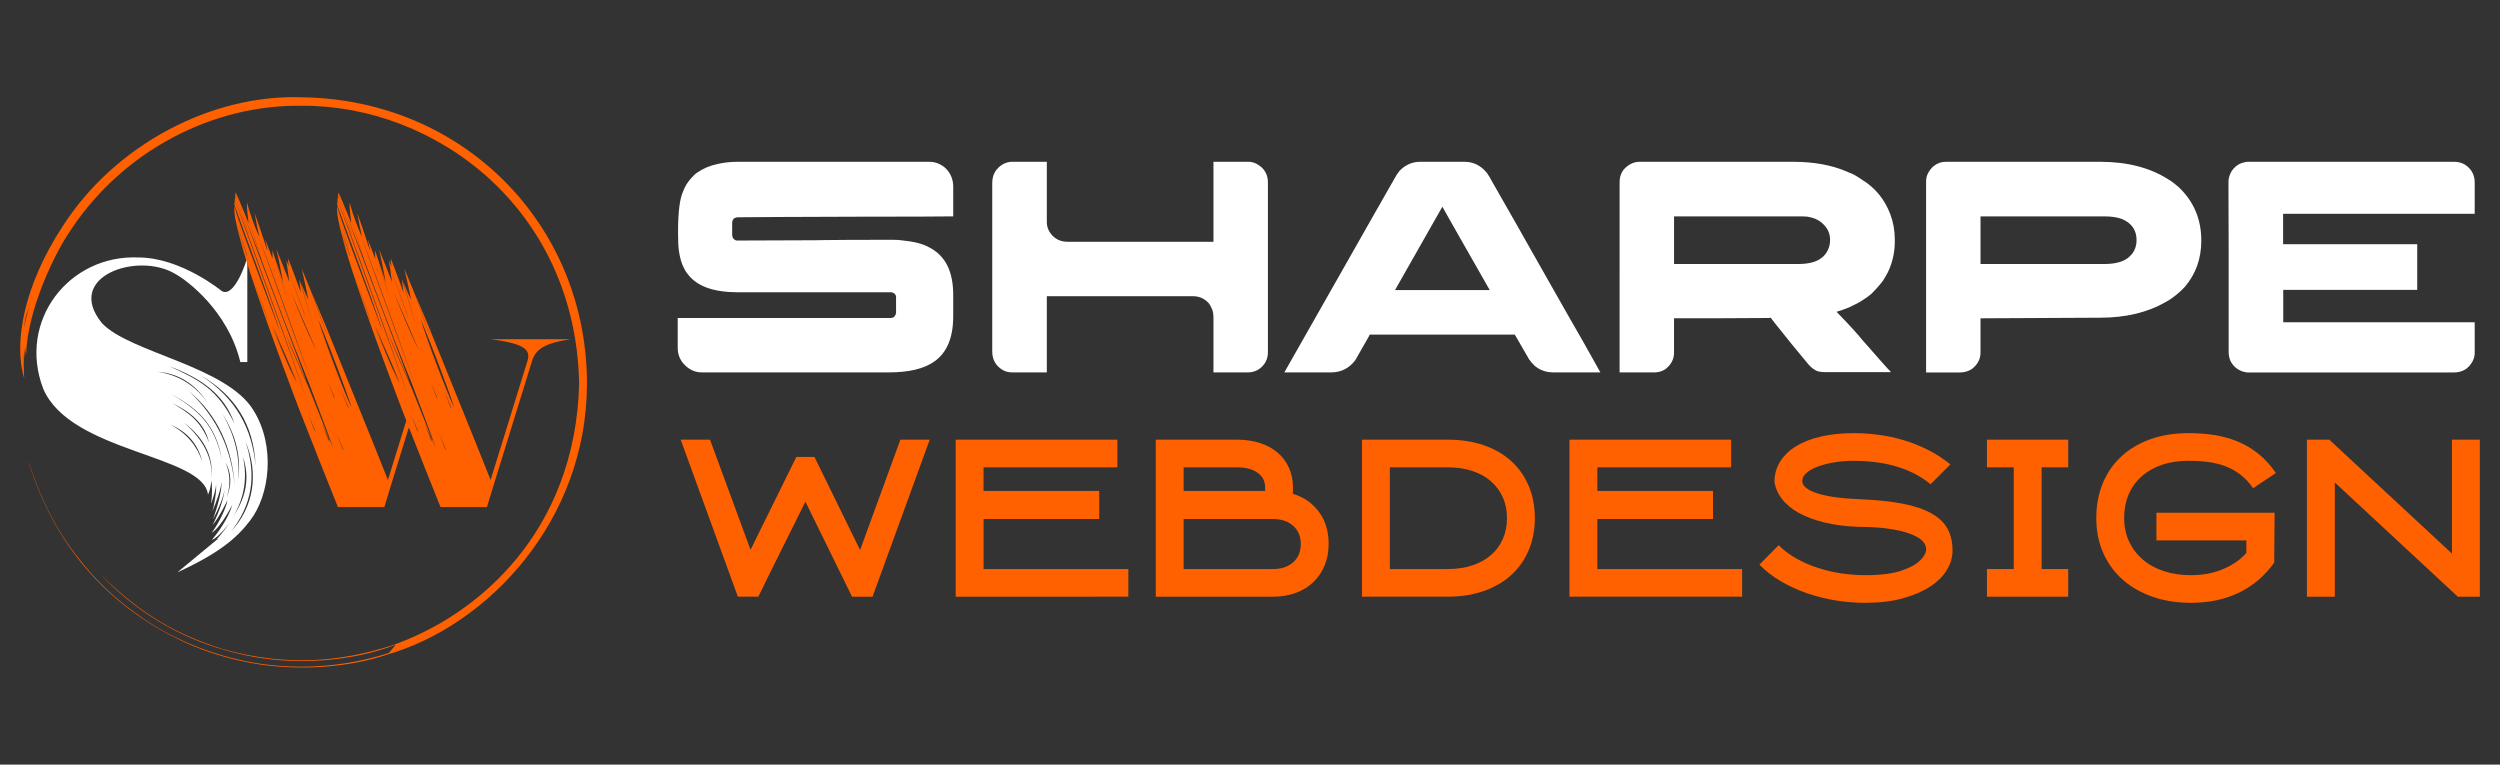 <?xml version="1.0" encoding="utf-8"?>
<!-- Generator: Adobe Illustrator 16.0.0, SVG Export Plug-In . SVG Version: 6.00 Build 0)  -->
<!DOCTYPE svg PUBLIC "-//W3C//DTD SVG 1.1//EN" "http://www.w3.org/Graphics/SVG/1.1/DTD/svg11.dtd">
<svg version="1.1" id="Calque_1" xmlns="http://www.w3.org/2000/svg" xmlns:xlink="http://www.w3.org/1999/xlink" x="0px" y="0px"
	 width="188px" height="57.5px" viewBox="0 0 188 57.5" enable-background="new 0 0 188 57.5" xml:space="preserve">
<rect x="0" y="0" width="188" height="57.5" fill="#333333" stroke="none"/>
<g>
	<g>
		<path fill="#FFFFFF" d="M19.065,30.863c-2.009-3.332-9.318-4.338-11.397-6.56c-2.87-3.53,2.714-5.393,5.5-3.71
			c0.844,0.445,3.975,2.764,4.905,6.634h0.525v-7.866c-0.045,0.22-0.962,3.098-1.926,2.523c0,0-3.054-2.523-6.275-2.523
			c-5.21-0.217-9.087,4.759-7.151,9.863c2.062,4.844,12.071,4.952,12.395,7.979c0.154-0.347,0.225-0.687,0.253-1.086
			c0.067,0.362,0.07,1.095-0.015,1.762c0.184-0.539,0.365-1.107,0.367-1.46c0.055,0.488-0.128,1.56-0.282,2.033
			c0.329-0.75,0.653-1.67,0.701-2.235c0.017,0.714-0.311,1.905-0.646,2.835c0.479-0.919,0.8-1.722,0.856-2.202
			c0.005,0.448-0.418,1.767-0.889,2.625c0.489-0.539,1.104-1.832,1.119-1.861c-0.054,0.423-0.535,1.583-1.19,2.462
			c0.696-0.444,1.443-1.91,1.554-2.113c-0.149,0.517-0.574,1.494-1.531,2.63c0.461-0.113,1.362-1.313,1.396-1.356
			c-0.075,0.115-0.73,0.998-1.021,1.304c0.025-0.008,0.051-0.016,0.076-0.022l-3.05,2.52c3.052-1.396,4.445-2.545,5.446-3.863
			c0,0,0,0,0.001-0.001l0,0C20.297,37.242,20.731,33.538,19.065,30.863z M19.215,35.005c-0.252-2.738-1.451-5.073-4.138-6.786
			C17.666,29.714,19.097,31.949,19.215,35.005z M16.727,31.113c1.045,1.652,1.431,3.332,1.173,5.052
			C18.074,34.534,17.723,32.855,16.727,31.113z M18.272,34.372c0.497,1.443,0.283,2.926-0.675,4.373
			C18.34,37.448,18.626,35.998,18.272,34.372z M17.627,31.85c-1.247-2.585-2.665-3.297-4.922-4.318
			C14.987,28.384,16.852,29.572,17.627,31.85z M15.613,30.289c-0.89-1.247-2.107-2.087-3.755-2.328
			C13.376,28.065,14.656,28.84,15.613,30.289z M12.817,31.931c1.267,0.542,2.072,1.464,2.389,2.775
			C14.824,33.547,14.066,32.6,12.817,31.931z M15.895,36.076c0.152-1.604-0.612-3.03-2.069-4.296
			C15.202,32.822,16.104,34.182,15.895,36.076z M12.967,30.316c1.346,0.665,2.415,1.508,2.749,2.951
			C15.077,31.639,14.265,31.103,12.967,30.316z M12.844,29.623c2.426,1.284,3.411,2.635,3.846,4.913
			C16.202,32.459,15.479,31.108,12.844,29.623z M17.03,37.435c0.301-0.845,0.316-1.732-0.065-2.656
			C17.411,35.579,17.442,36.478,17.03,37.435z M14.215,29.417c2.141,1.796,3.24,4.238,3.439,7.124
			C17.402,33.896,16.421,31.496,14.215,29.417z M17.412,39.921c1.47-1.905,1.95-4.045,1.045-6.731
			C19.489,35.637,19.061,38.139,17.412,39.921z"/>
		<path fill="#FF6000" d="M36.918,25.508c2.301,0.309,2.962,0.699,2.784,1.51c0,0,0,0.001,0,0.001l-2.807,9.075l0.037,0.097
			l-1.197-2.995l-3.615-8.929c-0.009-0.021-0.018-0.044-0.028-0.065c-0.028-0.065-0.055-0.131-0.085-0.2
			c-0.09-0.211-0.187-0.435-0.284-0.665c-0.022-0.049-0.043-0.101-0.065-0.151l-0.016-0.038c-0.038-0.088-0.076-0.178-0.115-0.268
			l-0.012-0.029c-0.04-0.093-0.08-0.187-0.119-0.278l-0.008-0.02c-0.027-0.062-0.053-0.124-0.079-0.185
			c-0.014-0.034-0.029-0.067-0.043-0.101l-0.004-0.011c-0.042-0.099-0.083-0.196-0.125-0.292c0.544,1.471,1.106,2.993,1.173,3.256
			l-1.229-3.39c-0.235-0.56-0.447-1.069-0.598-1.439c-0.027-0.066-0.053-0.128-0.076-0.186c0.296,1.3,0.346,1.566,0.49,2.258
			c0.005,0.025,0.011,0.051,0.016,0.077c-0.184-0.357-0.332-0.725-0.489-1.095c-0.029-0.07-0.059-0.138-0.088-0.207
			c-0.005-0.011-0.009-0.021-0.014-0.032c0.302,1.063,0.79,2.702,1.076,3.654c-0.333-1.056-0.918-3.032-1.108-3.669
			c-0.037-0.122-0.059-0.194-0.062-0.203c0.018,0.272,0.052,0.572,0.099,0.89c0.006,0.044,0.013,0.089,0.02,0.134
			c-0.307-0.823-0.577-1.617-0.914-2.46l-0.034-0.084c-0.024,0.106-0.008,0.275,0.032,0.48c0.007,0.037,0.016,0.075,0.024,0.114
			c-0.05-0.132-0.103-0.26-0.157-0.381c-0.016-0.033-0.03-0.066-0.045-0.098c0.001,0.04,0.032,0.235,0.064,0.477
			c0,0,0,0,0.001,0.001c0.02,0.053,0.039,0.107,0.059,0.161c0.594,1.611,1.293,3.495,1.369,3.791l-1.366-3.771l-0.06-0.163
			c0.05,0.354,0.113,0.799,0.141,1.009c0.006,0.047,0.011,0.082,0.013,0.102c-0.233-0.625-0.59-1.509-0.916-2.309
			c-0.021-0.05-0.041-0.101-0.062-0.151c0.11,0.4,0.374,1.756,0.478,2.326c0.015,0.08,0.026,0.144,0.034,0.188
			c0,0-0.407-1.241-0.767-2.308c-0.012-0.035-0.024-0.069-0.035-0.104c0.007,0.369,0.002,0.365,0.008,0.569
			c0,0.019,0.001,0.04,0.002,0.063c-0.097-0.284-0.388-1.039-0.518-1.364c-0.016-0.039-0.029-0.072-0.039-0.097
			c0.054,0.29,0.12,0.53,0.179,0.836c0.005,0.025,0.01,0.051,0.015,0.077c-0.057-0.085-0.548-1.734-0.968-2.838
			c-0.006-0.016-0.012-0.032-0.019-0.048c0.124,0.716,0.238,1.273,0.356,1.753c0.001,0.009,0.004,0.018,0.006,0.026
			c-0.054-0.098-0.13-0.26-0.213-0.464c-0.024-0.055-0.046-0.11-0.07-0.168l-0.012-0.03c-0.137-0.35-0.292-0.774-0.422-1.176
			c-0.014-0.044-0.028-0.088-0.042-0.132c-0.013-0.043-0.026-0.087-0.04-0.129c-0.05-0.162-0.093-0.318-0.128-0.458
			c-0.001-0.006-0.003-0.013-0.005-0.02c-0.025,0.178,0.011,0.687,0.058,1.012c0.002,0.021,0.005,0.043,0.009,0.063l0,0.004
			c0.004,0.013,0.011,0.032,0.019,0.059c0.042,0.131,0.135,0.427,0.25,0.788c0.012,0.039,0.025,0.075,0.036,0.114
			c0.014,0.044,0.027,0.088,0.043,0.132c0.023,0.071,0.044,0.145,0.069,0.217c0.017,0.058,0.034,0.115,0.054,0.173
			c0.038,0.119,0.076,0.238,0.113,0.356c0.003,0.013,0.007,0.028,0.013,0.042c0.133,0.426,0.258,0.827,0.34,1.085
			c0.004,0.015,0.009,0.027,0.012,0.039c0.003,0.01,0.006,0.02,0.009,0.029c0.015,0.049,0.03,0.096,0.044,0.143
			c0,0,0.001,0.001,0.002,0.005c0.016,0.039,0.109,0.289,0.26,0.697c0.013,0.032,0.024,0.064,0.039,0.101
			c0.284,0.769,0.753,2.025,1.306,3.471c0.01,0.025,0.02,0.05,0.028,0.076c0.275,0.719,0.569,1.481,0.872,2.255l0.021,0.049
			c0.348,0.885,0.705,1.784,1.056,2.639l0.016,0.041c0.498,1.313,0.953,2.512,1.277,3.394c0.008,0.021,0.016,0.041,0.023,0.063
			c0.05,0.134,0.096,0.26,0.14,0.377c0.057,0.155,0.106,0.295,0.151,0.419c0.023,0.064,0.045,0.126,0.064,0.181
			c0.073,0.208,0.12,0.349,0.136,0.412c-0.015-0.039-0.036-0.084-0.057-0.137c-0.398-0.959-1.747-4.355-1.747-4.355
			s-0.646-1.422-1.183-2.687l0-0.002c-0.213-0.501-0.409-0.979-0.539-1.331l0.53,1.221l0.002,0.006l0.574,1.323l0.471,1.087
			c-0.01-0.032-0.024-0.073-0.041-0.123c-0.036-0.102-0.084-0.239-0.146-0.407c-0.188-0.513-0.489-1.315-0.85-2.273
			c-0.418-1.103-0.915-2.414-1.413-3.725c-0.034-0.088-0.067-0.176-0.101-0.264c-0.908-2.395-1.797-4.741-2.173-5.776l0.042,0.105
			c0.011,0.027,0.024,0.061,0.039,0.098v0.001c0.122,0.308,0.365,0.924,0.62,1.573c0.034,0.088,0.068,0.173,0.101,0.261l0.018,0.044
			c0.061,0.154,0.122,0.313,0.183,0.472c0.032,0.084,0.064,0.168,0.096,0.249c0.03,0.079,0.06,0.157,0.088,0.231
			c0.016,0.04,0.03,0.079,0.045,0.117l-0.073-0.236l-0.857-2.759l-0.02-0.063c0.017,0.134,0.036,0.282,0.051,0.457
			c0.001,0.009,0.001,0.019,0.003,0.028c-0.025-0.064-0.069-0.179-0.124-0.32c-0.159-0.4-0.403-1.004-0.498-1.23
			c-0.005-0.012-0.009-0.023-0.013-0.032c0.043,0.137,0.086,0.27,0.125,0.395c0.003,0.01,0.006,0.021,0.01,0.031
			c0.061,0.195,0.114,0.367,0.149,0.491l-0.301-0.958c-0.101-0.238-0.203-0.471-0.308-0.7c0-0.001-0.001-0.002-0.001-0.002
			c0.148,0.469,0.32,1.007,0.419,1.332c0,0.002,0.001,0.004,0.001,0.006c0.033,0.108,0.058,0.192,0.07,0.241l-0.497-1.591
			c0,0.003-0.001,0.006-0.001,0.01c-0.002,0.011-0.004,0.025-0.005,0.041c-0.004,0.022-0.008,0.046-0.011,0.071
			c0,0.005-0.001,0.011-0.001,0.017c-0.008,0.042-0.011,0.081-0.014,0.094c0.045,0.144,0.085,0.277,0.12,0.388
			c0.003,0.009,0.006,0.018,0.009,0.027c-0.004-0.008-0.007-0.017-0.01-0.025c-0.011-0.03-0.022-0.06-0.033-0.091l0.003,0.008
			l0.012,0.039l0.023,0.063l0.009,0.026c-0.001-0.004-0.002-0.009-0.003-0.012c0.325,0.873,0.686,1.84,0.862,2.341
			c0,0.002,0,0.003,0.001,0.005c0.054,0.152,0.09,0.262,0.102,0.31l-0.934-2.563l-0.022-0.06c0.018,0.056,0.033,0.105,0.045,0.146
			c0.009,0.032,0.017,0.059,0.021,0.079l-0.082-0.262c-0.002-0.006-0.004-0.011-0.005-0.017c-0.012-0.035-0.023-0.07-0.035-0.102
			c-0.016-0.043-0.032-0.083-0.046-0.124l-0.043-0.116l-0.001-0.004c-0.009,0.08-0.017,0.157-0.025,0.239
			c0.893,2.343,2.363,6.394,3.537,9.695c0.851,2.397,1.547,4.399,1.749,5.064c-0.846-2.54-3.833-10.692-5.286-14.737
			c-0.001-0.003-0.002-0.006-0.003-0.009c-0.002,0.022-0.006,0.052-0.007,0.09c-0.001,0.025-0.004,0.056-0.007,0.085
			c-0.004,0.051-0.008,0.103-0.008,0.146c0,0-0.003,0.004-0.001,0.004c-0.004,0.033-0.005,0.058-0.003,0.074l-0.001,0.002
			c0.863,2.409,2.563,6.93,3.185,8.798l0,0.001c0.11,0.331,0.186,0.578,0.217,0.715c-0.009-0.029-0.021-0.066-0.035-0.107
			c-0.212-0.622-0.922-2.486-1.639-4.406c-0.027-0.072-0.054-0.144-0.081-0.215c-0.408-1.095-0.813-2.192-1.125-3.073
			c-0.025-0.073-0.05-0.144-0.073-0.212c-0.214-0.608-0.374-1.096-0.447-1.382c-0.003-0.008-0.004-0.017-0.006-0.025l-0.005,0.178
			c-0.001,0.063,0.001,0.124,0.004,0.183c0.002,0.063,0.009,0.131,0.017,0.204c0.013,0.145,0.033,0.287,0.063,0.427
			c0,0.006,0.002,0.011,0.002,0.017c0.009,0.027,0.018,0.054,0.026,0.08c0.108,0.33,0.214,0.657,0.32,0.982
			c0.177,0.542,0.352,1.08,0.528,1.615l-0.002,0.025L26.3,19.255c-0.283-0.891-0.559-1.771-0.834-2.634
			c-0.009-0.028-0.018-0.056-0.027-0.084c0.01,0.056,0.025,0.13,0.042,0.212c0.03,0.141,0.065,0.299,0.089,0.409
			c0.001,0.002,0.002,0.005,0.001,0.008c0.009,0.031,0.015,0.064,0.023,0.098c0.003,0.013,0.005,0.022,0.005,0.022
			c0.019,0.062,0.039,0.122,0.058,0.182c0.216,0.682,0.393,1.251,0.419,1.378l-0.382-1.229l0,0l-0.063-0.203
			c0.008,0.029,0.013,0.057,0.021,0.089c0.051,0.217,0.132,0.515,0.23,0.854c0.029,0.097,0.057,0.196,0.086,0.3
			c0.017,0.051,0.031,0.103,0.047,0.157c0.073,0.246,0.15,0.504,0.229,0.761c0.023,0.073,0.046,0.145,0.067,0.217
			c0.034,0.108,0.069,0.218,0.102,0.325c0.056,0.174,0.11,0.343,0.161,0.506c0.158,0.491,0.298,0.914,0.386,1.162
			c0.755,2.243,1.717,4.896,2.762,7.672c0.091,0.24,0.25,0.66,0.362,0.957l0.001,0.001c0.07,0.187,0.123,0.324,0.128,0.339
			c0.045,0.118,0.171,0.439,0.341,0.875l-1.381,4.465l-1.16-2.9l-3.615-8.929c-0.008-0.021-0.018-0.044-0.028-0.065
			c-0.029-0.065-0.055-0.131-0.085-0.2c-0.09-0.211-0.187-0.435-0.284-0.665c-0.022-0.049-0.042-0.101-0.065-0.151l-0.015-0.038
			c-0.038-0.088-0.077-0.178-0.115-0.268l-0.011-0.029c-0.04-0.093-0.08-0.187-0.119-0.278l-0.008-0.02
			c-0.026-0.062-0.053-0.124-0.079-0.185c-0.015-0.034-0.029-0.067-0.043-0.101l-0.004-0.011c-0.042-0.099-0.083-0.196-0.124-0.292
			c0.543,1.471,1.106,2.993,1.173,3.256l-1.23-3.39c-0.235-0.56-0.447-1.069-0.598-1.439c-0.027-0.066-0.052-0.128-0.076-0.186
			c0.296,1.3,0.346,1.566,0.49,2.258c0.005,0.025,0.01,0.051,0.016,0.077c-0.184-0.357-0.333-0.725-0.49-1.095
			c-0.029-0.07-0.058-0.138-0.088-0.207c-0.005-0.011-0.009-0.021-0.014-0.032c0.302,1.063,0.79,2.702,1.076,3.654
			c-0.333-1.056-0.917-3.032-1.108-3.669c-0.036-0.122-0.059-0.194-0.062-0.203c0.017,0.272,0.052,0.572,0.099,0.89
			c0.006,0.044,0.013,0.089,0.02,0.134c-0.308-0.823-0.577-1.617-0.914-2.46l-0.034-0.084c-0.024,0.106-0.007,0.275,0.033,0.48
			c0.006,0.037,0.015,0.075,0.023,0.114c-0.05-0.132-0.103-0.26-0.157-0.381c-0.015-0.033-0.03-0.066-0.045-0.098
			c0.002,0.04,0.031,0.235,0.065,0.477c0,0,0,0,0,0.001c0.02,0.053,0.04,0.107,0.06,0.161c0.594,1.611,1.293,3.495,1.369,3.791
			l-1.366-3.771l-0.059-0.163c0.05,0.354,0.113,0.799,0.141,1.009c0.006,0.047,0.01,0.082,0.013,0.102
			c-0.234-0.625-0.591-1.509-0.916-2.309c-0.021-0.05-0.042-0.101-0.063-0.151c0.11,0.4,0.374,1.756,0.478,2.326
			c0.015,0.08,0.026,0.144,0.034,0.188c0,0-0.407-1.241-0.768-2.308c-0.011-0.035-0.023-0.069-0.035-0.104
			c0.007,0.369,0.002,0.365,0.007,0.569c0,0.019,0.001,0.04,0.002,0.063c-0.097-0.284-0.388-1.039-0.517-1.364
			c-0.016-0.039-0.029-0.072-0.04-0.097c0.054,0.29,0.121,0.53,0.18,0.836c0.005,0.025,0.009,0.051,0.014,0.077
			c-0.057-0.085-0.548-1.734-0.968-2.838c-0.006-0.016-0.012-0.032-0.019-0.048c0.123,0.716,0.238,1.273,0.356,1.753
			c0.002,0.009,0.004,0.018,0.006,0.026c-0.054-0.098-0.13-0.26-0.213-0.464c-0.024-0.055-0.046-0.11-0.07-0.168l-0.012-0.03
			c-0.138-0.35-0.292-0.774-0.422-1.176c-0.014-0.044-0.027-0.088-0.042-0.132c-0.013-0.043-0.027-0.087-0.04-0.129
			c-0.049-0.162-0.093-0.318-0.128-0.458c-0.002-0.006-0.003-0.013-0.005-0.02c-0.025,0.178,0.011,0.687,0.057,1.012
			c0.003,0.021,0.005,0.043,0.009,0.063v0.004c0.003,0.013,0.01,0.032,0.019,0.059c0.041,0.131,0.134,0.427,0.25,0.788
			c0.012,0.039,0.024,0.075,0.036,0.114c0.014,0.044,0.027,0.088,0.043,0.132c0.022,0.071,0.044,0.145,0.069,0.217
			c0.017,0.058,0.034,0.115,0.054,0.173c0.038,0.119,0.075,0.238,0.113,0.356c0.003,0.013,0.007,0.028,0.013,0.042
			c0.133,0.426,0.258,0.827,0.34,1.085c0.003,0.015,0.009,0.027,0.011,0.039c0.003,0.01,0.006,0.02,0.009,0.029
			c0.015,0.049,0.03,0.096,0.043,0.143c0,0,0,0.001,0.002,0.005c0.016,0.039,0.109,0.289,0.26,0.697
			c0.013,0.032,0.024,0.064,0.039,0.101c0.284,0.769,0.753,2.025,1.306,3.471c0.01,0.025,0.02,0.05,0.029,0.076
			c0.274,0.719,0.568,1.481,0.871,2.255l0.02,0.049c0.349,0.885,0.706,1.784,1.056,2.639l0.017,0.041
			c0.499,1.313,0.953,2.512,1.277,3.394c0.008,0.021,0.016,0.041,0.023,0.063c0.05,0.134,0.096,0.26,0.14,0.377
			c0.057,0.155,0.108,0.295,0.152,0.419c0.023,0.064,0.044,0.126,0.064,0.181c0.073,0.208,0.12,0.349,0.135,0.412
			c-0.015-0.039-0.036-0.084-0.057-0.137c-0.399-0.959-1.747-4.355-1.747-4.355s-0.646-1.422-1.184-2.687l0-0.002
			c-0.213-0.501-0.408-0.979-0.539-1.331l0.53,1.221l0.002,0.006l0.574,1.323l0.471,1.087c-0.01-0.032-0.024-0.073-0.041-0.123
			c-0.035-0.102-0.084-0.239-0.146-0.407c-0.187-0.513-0.488-1.315-0.85-2.273c-0.417-1.103-0.916-2.414-1.413-3.725
			c-0.033-0.088-0.066-0.176-0.101-0.264c-0.907-2.395-1.797-4.741-2.173-5.776l0.043,0.105c0.011,0.027,0.024,0.061,0.039,0.098
			l0.001,0.001c0.122,0.308,0.363,0.924,0.619,1.573c0.033,0.088,0.068,0.173,0.101,0.261l0.018,0.044
			c0.06,0.154,0.123,0.313,0.183,0.472c0.032,0.084,0.064,0.168,0.097,0.249c0.03,0.079,0.059,0.157,0.087,0.231
			c0.016,0.04,0.029,0.079,0.044,0.117l-0.073-0.236l-0.857-2.759l-0.02-0.063c0.017,0.134,0.035,0.282,0.051,0.457
			c0.001,0.009,0.001,0.019,0.002,0.028c-0.024-0.064-0.068-0.179-0.124-0.32c-0.158-0.4-0.402-1.004-0.497-1.23
			c-0.005-0.012-0.01-0.023-0.014-0.032c0.043,0.137,0.085,0.27,0.125,0.395c0.003,0.01,0.006,0.021,0.01,0.031
			c0.061,0.195,0.114,0.367,0.149,0.491l-0.301-0.958c-0.1-0.238-0.203-0.471-0.308-0.7c0-0.001,0-0.002-0.001-0.002
			c0.148,0.469,0.32,1.007,0.418,1.332c0,0.002,0.001,0.004,0.002,0.006c0.033,0.108,0.058,0.192,0.07,0.241l-0.498-1.591
			c0,0.003,0,0.006-0.001,0.01c-0.002,0.011-0.003,0.025-0.005,0.041c-0.003,0.022-0.007,0.046-0.011,0.071
			c0,0.005-0.001,0.011-0.001,0.017c-0.008,0.042-0.011,0.081-0.014,0.094c0.044,0.144,0.085,0.277,0.12,0.388
			c0.003,0.009,0.006,0.018,0.009,0.027c-0.003-0.008-0.007-0.017-0.01-0.025c-0.011-0.03-0.022-0.06-0.033-0.091l0.003,0.008
			l0.012,0.039l0.022,0.063l0.01,0.027c-0.001-0.003-0.002-0.009-0.004-0.013c0.326,0.873,0.686,1.84,0.861,2.341
			c0.001,0.002,0.001,0.003,0.002,0.005c0.054,0.152,0.089,0.262,0.102,0.31l-0.935-2.563l-0.021-0.06
			c0.018,0.056,0.033,0.105,0.045,0.146c0.009,0.032,0.016,0.059,0.021,0.079l-0.082-0.262c-0.002-0.006-0.004-0.011-0.005-0.017
			c-0.011-0.035-0.023-0.07-0.035-0.102c-0.016-0.043-0.032-0.083-0.046-0.124l-0.043-0.116l-0.002-0.004
			c-0.008,0.08-0.016,0.157-0.024,0.239c0.893,2.343,2.363,6.394,3.536,9.695c0.852,2.397,1.547,4.399,1.75,5.064
			c-0.847-2.54-3.833-10.692-5.286-14.737c-0.001-0.003-0.001-0.006-0.002-0.009c-0.002,0.022-0.006,0.052-0.007,0.09
			c-0.002,0.025-0.004,0.056-0.007,0.085c-0.004,0.051-0.008,0.103-0.009,0.146c0,0-0.002,0.004,0,0.004
			c-0.003,0.033-0.006,0.058-0.003,0.074l-0.001,0.002c0.862,2.409,2.563,6.93,3.185,8.798v0.001
			c0.11,0.331,0.186,0.578,0.218,0.715c-0.01-0.029-0.021-0.066-0.036-0.107c-0.212-0.622-0.922-2.486-1.638-4.406
			c-0.027-0.072-0.054-0.144-0.082-0.215c-0.407-1.095-0.812-2.192-1.124-3.073c-0.025-0.073-0.05-0.144-0.074-0.212
			c-0.214-0.608-0.374-1.096-0.447-1.382c-0.003-0.008-0.005-0.017-0.007-0.025l-0.005,0.178c-0.001,0.063,0,0.124,0.004,0.183
			c0.003,0.063,0.009,0.131,0.017,0.204c0.014,0.145,0.033,0.287,0.063,0.427c0,0.006,0.002,0.011,0.003,0.017
			c0.009,0.027,0.017,0.054,0.026,0.08c0.106,0.33,0.213,0.657,0.319,0.982c0.177,0.542,0.353,1.08,0.528,1.615l-0.002,0.025
			l-0.004,0.045c-0.283-0.891-0.559-1.771-0.834-2.634c-0.009-0.028-0.017-0.056-0.026-0.084c0.01,0.056,0.026,0.13,0.042,0.212
			c0.03,0.141,0.065,0.299,0.089,0.409c0,0.002,0.001,0.005,0,0.008c0.009,0.031,0.016,0.064,0.023,0.098
			c0.003,0.013,0.005,0.022,0.005,0.022c0.02,0.062,0.039,0.122,0.058,0.182c0.216,0.682,0.392,1.251,0.419,1.378l-0.382-1.229l0,0
			l-0.063-0.203c0.008,0.029,0.013,0.057,0.022,0.089c0.051,0.217,0.132,0.515,0.23,0.854c0.029,0.097,0.057,0.196,0.086,0.3
			c0.016,0.051,0.032,0.103,0.047,0.157c0.073,0.246,0.15,0.504,0.23,0.761c0.023,0.073,0.046,0.145,0.067,0.217
			c0.034,0.108,0.07,0.218,0.103,0.325c0.056,0.174,0.11,0.343,0.162,0.506c0.157,0.491,0.297,0.914,0.385,1.162
			c0.755,2.243,1.717,4.896,2.762,7.672c0.091,0.24,0.25,0.66,0.363,0.957l0,0.001c0.071,0.187,0.123,0.324,0.129,0.339
			c0.145,0.381,1.116,2.842,1.754,4.459l1.167,2.917h3.493l0.464-1.533l1.38-4.461c0.367,0.934,0.846,2.146,1.213,3.077l1.167,2.917
			h3.49l0.465-1.526l0.002-0.007l2.949-9.532c0.284-0.792,0.895-1.261,2.875-1.559H36.918z M26.522,16.31
			c0.038,0.155,0.074,0.299,0.102,0.418c0.008,0.03,0.016,0.06,0.021,0.086c0.014,0.057,0.025,0.104,0.033,0.144L26.522,16.31z
			 M26.379,16.879l-0.197-0.639C26.273,16.521,26.354,16.775,26.379,16.879z M25.382,15.89c0.367,1.151,0.836,2.618,0.88,2.834
			L25.382,15.89z M26.976,21.641l-0.404-1.117c0.134,0.361,0.272,0.732,0.406,1.096c0.452,1.224,0.86,2.339,0.917,2.561
			L26.976,21.641z M29.914,28.578c-0.577-1.165-1.258-2.86-1.748-4.073l0.556,1.282l1.055,2.431l0.153,0.353l0.112,0.257
			C30.002,28.745,29.958,28.663,29.914,28.578z M29.977,28.568c-0.013-0.02-0.022-0.041-0.032-0.06
			c-0.004-0.01-0.009-0.02-0.015-0.029c-0.451-0.906-0.962-2.131-1.398-3.205c-0.124-0.305-0.242-0.599-0.35-0.869l0.529,1.222
			l0.001,0.001l1.082,2.494l0.104,0.242l0.047,0.107l0.113,0.259C30.034,28.676,30.005,28.624,29.977,28.568z M18.806,16.31
			c0.038,0.155,0.074,0.299,0.101,0.418c0.008,0.03,0.016,0.06,0.021,0.086c0.015,0.057,0.025,0.104,0.034,0.144L18.806,16.31z
			 M18.662,16.879l-0.196-0.639C18.556,16.521,18.636,16.775,18.662,16.879z M17.666,15.89c0.367,1.151,0.836,2.618,0.88,2.834
			L17.666,15.89z M19.259,21.641l-0.405-1.117c0.134,0.361,0.271,0.732,0.406,1.096c0.452,1.224,0.86,2.339,0.917,2.561
			L19.259,21.641z M22.198,28.578c-0.578-1.165-1.259-2.86-1.748-4.073l0.556,1.282l1.055,2.431l0.153,0.353l0.112,0.257
			C22.286,28.745,22.241,28.663,22.198,28.578z M22.26,28.568c-0.012-0.02-0.022-0.041-0.032-0.06
			c-0.005-0.01-0.01-0.02-0.015-0.029c-0.451-0.906-0.963-2.131-1.398-3.205c-0.125-0.305-0.242-0.599-0.351-0.869l0.53,1.222
			l0,0.001l1.082,2.494l0.105,0.242l0.047,0.107l0.113,0.259C22.316,28.676,22.288,28.624,22.26,28.568z M23.643,32.341
			l-0.473-1.209c0.178,0.421,0.368,0.87,0.568,1.337L23.643,32.341z M24.691,33.091l-0.473-1.21c0.176,0.42,0.367,0.87,0.565,1.335
			L24.691,33.091z M24.729,33.022l-0.022-0.031l-0.472-1.209c0.105,0.252,0.216,0.516,0.331,0.787
			c0.076,0.181,0.154,0.363,0.233,0.551L24.729,33.022z M21.564,22.357l-0.985-3.048C20.963,20.479,21.515,22.128,21.564,22.357z
			 M20.629,20.261c0.017,0.083,0.037,0.165,0.059,0.245c-0.033-0.118-0.071-0.236-0.11-0.356
			C20.594,20.186,20.61,20.225,20.629,20.261z M19.483,17.892c0.11,0.287,0.228,0.596,0.351,0.923
			c0.623,1.653,1.388,3.759,2.085,5.695c0.724,2.014,1.373,3.845,1.707,4.793C22.37,25.866,21.111,22.394,19.483,17.892z
			 M22.575,25.217l0.047,0.112l0.071,0.159c0,0,0.006,0.014,0.015,0.039l0.008,0.022c-0.021-0.042-0.041-0.083-0.064-0.125
			C22.626,25.354,22.602,25.287,22.575,25.217z M23.654,26.082c-0.58-1.167-1.262-2.856-1.749-4.074l0.422,0.974l1.219,2.814
			l0.122,0.281l0.113,0.253C23.741,26.251,23.697,26.168,23.654,26.082z M25.099,29.847l-0.472-1.209
			c0.028,0.065,0.063,0.152,0.105,0.251c0.023,0.057,0.048,0.117,0.076,0.181c0.014,0.033,0.028,0.069,0.044,0.103
			c0.056,0.14,0.118,0.285,0.172,0.412c0.013,0.032,0.025,0.062,0.04,0.091c0.061,0.147,0.109,0.26,0.128,0.298L25.099,29.847z
			 M25.752,33.739l-0.473-1.207c0.179,0.419,0.367,0.869,0.564,1.336L25.752,33.739z M26.146,30.593l-0.34-0.865l-0.135-0.343
			c0.05,0.112,0.098,0.226,0.148,0.344c0.134,0.316,0.273,0.651,0.418,0.991L26.146,30.593z M25.954,29.923l0.024,0.003
			c0.009,0.022,0.02,0.05,0.028,0.073l-0.048-0.067L25.954,29.923z M23.922,24.014c0.053,0.122,0.11,0.258,0.172,0.407
			c0.692,1.659,1.883,4.815,2.242,5.907c0.044,0.134,0.076,0.237,0.093,0.303C26.003,29.805,24.443,25.731,23.922,24.014z
			 M31.36,32.341l-0.372-0.948l-0.102-0.261c0.035,0.082,0.07,0.165,0.105,0.249c0.147,0.348,0.302,0.712,0.463,1.088L31.36,32.341z
			 M32.408,33.091l-0.473-1.21c0.176,0.42,0.367,0.87,0.565,1.335L32.408,33.091z M32.445,33.022l-0.021-0.031l-0.473-1.209
			c0.106,0.252,0.217,0.516,0.332,0.787c0.076,0.181,0.154,0.363,0.232,0.551L32.445,33.022z M29.281,22.357l-0.986-3.048
			C28.681,20.479,29.232,22.128,29.281,22.357z M28.346,20.261c0.018,0.083,0.037,0.165,0.058,0.245
			c-0.032-0.118-0.071-0.236-0.109-0.356C28.311,20.186,28.327,20.225,28.346,20.261z M27.2,17.892
			c0.11,0.287,0.228,0.596,0.351,0.923c0.623,1.653,1.388,3.759,2.084,5.695c0.725,2.014,1.373,3.845,1.707,4.793
			C30.087,25.866,28.829,22.394,27.2,17.892z M30.292,25.217l0.047,0.112l0.071,0.159c0,0,0.006,0.014,0.016,0.039l0.007,0.022
			c-0.021-0.042-0.04-0.083-0.064-0.125C30.343,25.354,30.318,25.287,30.292,25.217z M31.371,26.082
			c-0.58-1.167-1.262-2.856-1.749-4.074l0.422,0.974l1.219,2.814l0.122,0.281l0.113,0.253
			C31.458,26.251,31.414,26.168,31.371,26.082z M32.816,29.847l-0.473-1.209c0.028,0.065,0.063,0.152,0.106,0.251
			c0.023,0.057,0.047,0.117,0.075,0.181c0.014,0.033,0.028,0.069,0.044,0.103c0.057,0.14,0.117,0.285,0.172,0.412
			c0.013,0.032,0.026,0.062,0.04,0.091c0.062,0.147,0.109,0.26,0.128,0.298L32.816,29.847z M33.469,33.739l-0.472-1.207
			c0.178,0.419,0.367,0.869,0.563,1.336L33.469,33.739z M33.863,30.593l-0.34-0.865l-0.134-0.343
			c0.05,0.112,0.098,0.226,0.147,0.344c0.134,0.316,0.274,0.651,0.418,0.991L33.863,30.593z M33.671,29.923l0.023,0.003
			c0.009,0.022,0.02,0.05,0.028,0.073l-0.048-0.067L33.671,29.923z M31.639,24.014c0.053,0.122,0.11,0.258,0.173,0.407
			c0.691,1.659,1.882,4.815,2.242,5.907c0.044,0.134,0.076,0.237,0.092,0.303C33.72,29.805,32.16,25.731,31.639,24.014z"/>
		<path fill="#FF6000" d="M22.745,7.317C15.95,7.059,8.656,10.865,4.709,17.021c-2.912,4.438-3.704,8.77-2.889,11.429
			c0,0.003,0.002,0.006,0.002,0.008c-0.039-0.5-0.07-1.742,0.023-2.365c0-0.003,0.001-0.007,0.001-0.011
			c-0.025,0.123-0.017,0.576,0.035,0.849c0-0.221-0.018-0.658,0.04-0.798c0,0.008,0.001,0.006,0.001,0
			c-0.007,0.136-0.015,0.33,0.037,0.542c0.001,0.003,0.002,0.007,0.002,0.01c0.105-3.389,2.134-7.663,3.431-9.487l-0.004-0.003
			c3.953-5.901,10.654-9.348,17.309-9.241c9.98-0.063,20.591,7.669,20.855,20.886c-0.274,11.116-7.568,17.453-14.137,19.716
			c-3.791,1.199-7.815,1.61-12.683,0.249c-3.46-1.109-6.023-2.532-9.163-5.589c3.066,3.2,6.588,5.013,10.061,5.864
			c4.464,1.159,9.082,0.589,12.134-0.602l-0.521,0.628c-1.965,0.628-4.205,1.029-6.601,1.029c-0.998,0-2.023-0.07-3.066-0.222
			c-3.19-0.485-6.246-1.659-8.787-3.389c-0.864-0.617-2.229-1.526-3.923-3.389c-1.491-1.734-3.256-3.933-4.693-8.362l-0.015-0.008
			C4.318,41.685,8.668,45.81,13.711,48.22c1.887,0.872,3.792,1.433,5.849,1.751c3.264,0.47,6.734,0.195,9.591-0.753
			c7.578-2.211,14.988-10.088,14.988-20.377C44.139,16.972,34.924,7.5,22.745,7.317z M1.797,24.711
			c0.105-0.821,0.109-0.877,0.411-1.641C2.03,23.613,1.907,24.108,1.797,24.711z"/>
	</g>
	<g>
		<path fill="#FFFFFF" d="M55.457,12.167h14.441c0.394,0,0.765,0.133,1.114,0.398c0.448,0.387,0.671,0.883,0.671,1.489v2.217h-0.022
			c-1.062,0.016-3.305,0.023-6.732,0.023c-2.699,0.015-4.791,0.023-6.277,0.023c-1.554,0.015-2.611,0.022-3.172,0.022
			c-0.114,0-0.216,0.038-0.308,0.114c-0.076,0.076-0.113,0.186-0.113,0.33v0.864c0,0.204,0.087,0.345,0.261,0.42
			c0.023,0.007,0.042,0.013,0.057,0.017c0.015,0.003,0.034,0.005,0.057,0.005c3.441-0.015,5.404-0.022,5.89-0.022
			c0.121,0,0.341-0.004,0.659-0.012c0.895-0.015,2.592-0.022,5.094-0.022h0.091c0.326,0,0.762,0.041,1.308,0.125
			c0.394,0.068,0.72,0.152,0.978,0.25c0.819,0.318,1.406,0.823,1.762,1.512c0.311,0.606,0.466,1.353,0.466,2.24v1.626
			c0,1.607-0.474,2.74-1.421,3.399c-0.766,0.546-1.907,0.819-3.423,0.819H52.773c-0.531,0-0.993-0.224-1.387-0.671
			c-0.281-0.333-0.421-0.724-0.421-1.171v-2.251h16.021c0.182,0,0.303-0.087,0.364-0.262c0.016-0.023,0.025-0.045,0.028-0.068
			c0.004-0.022,0.006-0.038,0.006-0.045v-1.194c0-0.159-0.087-0.273-0.261-0.341c-0.045-0.016-0.091-0.023-0.137-0.023H55.48
			c-1.82,0-3.07-0.451-3.753-1.353c-0.136-0.167-0.235-0.322-0.295-0.466c-0.076-0.144-0.147-0.322-0.216-0.534
			c-0.06-0.198-0.113-0.44-0.159-0.728c-0.046-0.311-0.068-0.77-0.068-1.376v-0.091c0-1.462,0.125-2.471,0.375-3.024
			c0.129-0.372,0.345-0.72,0.648-1.046c0.167-0.189,0.314-0.322,0.443-0.398c0.439-0.303,0.937-0.512,1.489-0.625
			C54.415,12.225,54.918,12.167,55.457,12.167z"/>
		<path fill="#FFFFFF" d="M76.083,12.167h2.638v4.526c0,0.395,0.148,0.743,0.444,1.046c0.296,0.296,0.674,0.443,1.138,0.443h10.927
			l0.023-0.023v-5.993h2.649c0.325,0,0.651,0.141,0.978,0.421c0.312,0.303,0.467,0.678,0.467,1.125v12.781
			c0,0.538-0.232,0.966-0.695,1.285c-0.249,0.151-0.516,0.227-0.795,0.227h-2.604v-4.071c0-0.326-0.043-0.568-0.126-0.728
			c-0.045-0.113-0.113-0.239-0.203-0.375c-0.32-0.371-0.726-0.557-1.218-0.557H78.721v5.73h-2.614c-0.417,0-0.782-0.163-1.092-0.489
			c-0.265-0.288-0.398-0.652-0.398-1.091V13.76c0-0.629,0.273-1.103,0.82-1.421C75.663,12.225,75.879,12.167,76.083,12.167z"/>
		<path fill="#FFFFFF" d="M106.796,12.167h3.332c0.674,0,1.238,0.281,1.693,0.842c0.121,0.167,0.273,0.424,0.455,0.773
			c0.029,0.045,0.057,0.091,0.08,0.136c0.068,0.106,0.65,1.129,1.752,3.07c0.311,0.554,0.666,1.183,1.066,1.888
			c2.494,4.405,3.777,6.656,3.844,6.754l1.332,2.376h-3.504c-0.924,0-1.605-0.436-2.045-1.308c-0.313-0.53-0.539-0.924-0.682-1.182
			c-0.123-0.22-0.191-0.338-0.207-0.353h-10.871c-0.014,0-0.031,0.008-0.051,0.023c-0.018,0.016-0.031,0.045-0.039,0.091
			l-1.023,1.796c-0.461,0.622-1.076,0.932-1.841,0.932h-3.469c-0.015,0-0.022-0.001-0.022-0.005s0-0.01,0-0.017
			c1.675-2.964,3.134-5.534,4.378-7.71c0.985-1.735,1.78-3.138,2.388-4.207c0.939-1.66,1.432-2.524,1.479-2.592
			c0.119-0.228,0.25-0.428,0.385-0.603C105.667,12.403,106.188,12.167,106.796,12.167z M108.466,15.545l-3.559,6.266h7.119
			C109.7,17.732,108.513,15.644,108.466,15.545z"/>
		<path fill="#FFFFFF" d="M123.308,12.167h11.529c1.553,0,2.896,0.243,4.025,0.728c0.227,0.091,0.406,0.167,0.533,0.227
			c0.191,0.107,0.391,0.231,0.604,0.375c1.008,0.614,1.723,1.482,2.148,2.604c0.227,0.599,0.342,1.235,0.342,1.91v0.148
			c0,0.812-0.17,1.577-0.512,2.297c-0.107,0.205-0.238,0.432-0.398,0.683c-0.137,0.182-0.299,0.375-0.488,0.58
			c-0.092,0.106-0.182,0.201-0.273,0.285l-0.113,0.113l-0.092,0.068l-0.17,0.137c-0.137,0.098-0.307,0.212-0.512,0.341
			c-0.031,0.015-0.061,0.034-0.092,0.056c-0.203,0.106-0.391,0.202-0.557,0.285c-0.084,0.038-0.162,0.076-0.238,0.113
			c-0.295,0.122-0.607,0.231-0.934,0.33c0.939,0.97,1.586,1.675,1.934,2.115c0.234,0.265,0.467,0.527,0.693,0.784
			c0.434,0.5,0.846,0.967,1.24,1.399c0.121,0.113,0.193,0.193,0.215,0.239h-4.91c-0.283,0-0.502-0.03-0.66-0.091
			c-0.047-0.023-0.088-0.045-0.125-0.068c-0.039-0.022-0.08-0.049-0.125-0.079c-0.158-0.106-0.338-0.285-0.535-0.535
			c-0.719-0.856-1.482-1.793-2.285-2.809l-0.398-0.512c-0.021,0-0.068,0.008-0.137,0.023c-0.471,0-1.883,0.007-4.24,0.022h-2.889
			v2.581c0,0.485-0.209,0.895-0.627,1.229c-0.248,0.174-0.537,0.261-0.863,0.261h-2.604V13.76c0-0.258,0.031-0.462,0.092-0.614
			c0.029-0.091,0.084-0.197,0.158-0.318c0.053-0.076,0.117-0.148,0.193-0.216C122.556,12.315,122.913,12.167,123.308,12.167z
			 M125.888,16.272v3.582h9.313c0.729,0,1.281-0.125,1.66-0.375c0.273-0.174,0.475-0.406,0.604-0.694
			c0.105-0.22,0.158-0.47,0.158-0.75c0-0.553-0.254-1.017-0.762-1.388c-0.076-0.053-0.154-0.099-0.238-0.137
			c-0.023-0.007-0.047-0.019-0.068-0.034c-0.137-0.068-0.346-0.129-0.625-0.182c-0.092,0-0.217-0.007-0.377-0.023H125.888z"/>
		<path fill="#FFFFFF" d="M146.31,12.167h11.621c2.047,0,3.76,0.444,5.139,1.331c0.234,0.137,0.492,0.33,0.773,0.58
			c1.129,1.069,1.695,2.407,1.695,4.014c0,1.35-0.41,2.506-1.229,3.468c-0.213,0.235-0.391,0.406-0.533,0.511
			c-0.342,0.289-0.639,0.497-0.889,0.626c-1.371,0.796-3.023,1.194-4.957,1.194l-8.756,0.045h-0.24v2.581
			c0,0.485-0.215,0.895-0.646,1.229c-0.266,0.174-0.561,0.261-0.887,0.261h-2.559V13.635c0-0.417,0.186-0.796,0.559-1.138
			C145.681,12.277,145.983,12.167,146.31,12.167z M148.935,16.272v3.582h9.291c0.889,0,1.523-0.186,1.91-0.557
			c0.068-0.068,0.141-0.145,0.217-0.228c0.211-0.295,0.318-0.629,0.318-1c0-0.773-0.379-1.312-1.139-1.615
			c-0.34-0.121-0.768-0.182-1.283-0.182H148.935z"/>
		<path fill="#FFFFFF" d="M184.55,12.167c0.492,0,0.895,0.186,1.205,0.558c0.143,0.159,0.244,0.371,0.307,0.637
			c0.023,0.091,0.035,0.22,0.035,0.387v2.331h-14.408v2.286h10.086v3.434H171.71l-0.01,0.012v2.422h14.385
			c0.006,0,0.012,0.004,0.012,0.011v2.286c0,0.349-0.131,0.675-0.389,0.978c-0.158,0.159-0.271,0.254-0.34,0.284
			c-0.227,0.144-0.51,0.216-0.842,0.216h-15.498c-0.105,0-0.25-0.03-0.434-0.091c-0.385-0.144-0.674-0.402-0.863-0.773
			c-0.092-0.212-0.137-0.439-0.137-0.683v-7.993c-0.006-0.386-0.012-1.645-0.012-3.775v-1.046c0-0.25,0.08-0.512,0.238-0.784
			c0.168-0.243,0.365-0.421,0.592-0.535c0.168-0.076,0.291-0.117,0.377-0.125c0.045-0.016,0.111-0.026,0.203-0.035H184.55z"/>
	</g>
	<g>
		<path fill="#FF6000" d="M69.916,33.063l-4.301,11.809h-1.54l-3.508-7.143c-0.582,1.175-1.183,2.381-1.801,3.618
			c-0.619,1.238-1.198,2.413-1.738,3.524h-1.54l-4.301-11.809h2.207l3.047,8.284l3.444-6.983h1.365l3.428,7
			c0.508-1.376,1.021-2.78,1.54-4.214c0.519-1.435,1.016-2.796,1.492-4.087H69.916z"/>
		<path fill="#FF6000" d="M82.662,39.031h-8.698v3.761h10.888v2.08H71.868V33.063h12.158v2.079H73.963v1.777h8.698V39.031z"/>
		<path fill="#FF6000" d="M86.915,44.872V33.063h6.111c0.635,0,1.211,0.084,1.729,0.254c0.519,0.169,0.961,0.41,1.325,0.722
			c0.365,0.312,0.648,0.69,0.85,1.136c0.201,0.443,0.302,0.94,0.302,1.491c0,0.074,0,0.148,0,0.223c0,0.073-0.005,0.153-0.017,0.237
			c0.825,0.254,1.481,0.709,1.969,1.365c0.486,0.656,0.73,1.461,0.73,2.412c0,0.594-0.101,1.133-0.303,1.619
			c-0.2,0.487-0.483,0.904-0.849,1.255c-0.364,0.349-0.804,0.619-1.316,0.809c-0.515,0.19-1.088,0.286-1.723,0.286H86.915z
			 M95.138,36.92v-0.254c0-0.476-0.19-0.85-0.574-1.118c-0.381-0.271-0.896-0.405-1.543-0.405H89.01v1.777H95.138z M89.01,42.792
			h6.711c0.636,0,1.146-0.169,1.526-0.509c0.381-0.341,0.573-0.797,0.573-1.371s-0.192-1.031-0.573-1.37
			c-0.381-0.341-0.891-0.511-1.526-0.511H89.01V42.792z"/>
		<path fill="#FF6000" d="M102.421,44.872V33.063h6.443c0.996,0,1.895,0.137,2.699,0.412s1.492,0.67,2.064,1.183
			c0.57,0.514,1.012,1.135,1.324,1.865s0.469,1.545,0.469,2.444c0,0.888-0.156,1.697-0.469,2.428s-0.754,1.353-1.324,1.865
			c-0.572,0.514-1.26,0.91-2.064,1.19s-1.703,0.421-2.699,0.421H102.421z M104.517,42.792h4.342c0.678,0,1.293-0.09,1.844-0.27
			c0.551-0.181,1.021-0.438,1.406-0.771c0.389-0.334,0.688-0.737,0.898-1.209c0.213-0.472,0.318-0.994,0.318-1.566
			c0-0.583-0.105-1.111-0.318-1.583c-0.211-0.471-0.51-0.874-0.898-1.209c-0.385-0.333-0.855-0.591-1.406-0.771
			c-0.551-0.181-1.166-0.271-1.844-0.271h-4.342V42.792z"/>
		<path fill="#FF6000" d="M128.817,39.031h-8.699v3.761h10.889v2.08h-12.982V33.063h12.158v2.079h-10.064v1.777h8.699V39.031z"/>
		<path fill="#FF6000" d="M140.261,45.332c-0.719,0-1.449-0.059-2.191-0.176c-0.738-0.117-1.459-0.296-2.158-0.535
			c-0.697-0.241-1.354-0.539-1.967-0.896c-0.615-0.356-1.16-0.778-1.637-1.266L133.753,41c0.381,0.38,0.826,0.713,1.334,0.999
			s1.049,0.522,1.619,0.706c0.572,0.186,1.158,0.323,1.762,0.413s1.201,0.135,1.793,0.135c1.176,0,2.098-0.118,2.77-0.355
			c0.672-0.236,1.146-0.508,1.422-0.814c0.326-0.348,0.451-0.671,0.371-0.971c-0.078-0.301-0.33-0.562-0.752-0.782
			c-0.424-0.222-1.002-0.396-1.73-0.521c-0.73-0.127-1.582-0.19-2.557-0.19c-0.951-0.031-1.809-0.14-2.57-0.325
			s-1.412-0.429-1.953-0.729c-0.539-0.302-0.963-0.654-1.27-1.056c-0.307-0.402-0.492-0.837-0.555-1.302
			c0.01-0.571,0.16-1.082,0.453-1.532c0.289-0.45,0.693-0.83,1.213-1.143c0.518-0.313,1.143-0.55,1.873-0.715
			c0.73-0.163,1.545-0.245,2.445-0.245c0.611,0,1.234,0.042,1.863,0.127c0.631,0.084,1.256,0.22,1.875,0.404
			c0.619,0.186,1.225,0.426,1.816,0.722c0.592,0.297,1.158,0.662,1.697,1.096l-1.492,1.492c-0.412-0.338-0.854-0.621-1.324-0.85
			c-0.471-0.228-0.953-0.407-1.443-0.54c-0.492-0.132-0.992-0.227-1.494-0.285c-0.502-0.058-1.002-0.087-1.498-0.087
			c-0.529,0-1.027,0.04-1.494,0.118c-0.465,0.08-0.875,0.187-1.229,0.317c-0.355,0.133-0.639,0.293-0.85,0.477
			c-0.213,0.186-0.318,0.385-0.318,0.595c0,0.382,0.377,0.693,1.129,0.938c0.75,0.244,1.818,0.392,3.205,0.444
			c1.248,0.053,2.314,0.163,3.199,0.333c0.883,0.17,1.605,0.41,2.166,0.723c0.561,0.312,0.969,0.698,1.223,1.158
			c0.252,0.461,0.381,1.008,0.381,1.643c0,0.497-0.143,0.982-0.422,1.452c-0.279,0.472-0.697,0.89-1.254,1.255
			c-0.555,0.364-1.24,0.661-2.055,0.889S141.341,45.332,140.261,45.332z"/>
		<path fill="#FF6000" d="M155.53,44.872h-6.111v-2.08h2.016v-7.649h-2.016v-2.079h6.111v2.079h-2v7.649h2V44.872z"/>
		<path fill="#FF6000" d="M164.776,45.332c-1.07,0-2.041-0.153-2.916-0.46c-0.873-0.307-1.625-0.738-2.248-1.294
			c-0.625-0.555-1.111-1.225-1.455-2.008s-0.516-1.651-0.516-2.603c0-0.953,0.16-1.822,0.482-2.61
			c0.324-0.789,0.787-1.464,1.391-2.024c0.604-0.562,1.334-0.995,2.191-1.302c0.855-0.307,1.818-0.46,2.887-0.46
			c0.668,0,1.307,0.048,1.922,0.142c0.613,0.096,1.197,0.258,1.752,0.485c0.557,0.227,1.076,0.534,1.557,0.92
			c0.482,0.387,0.924,0.871,1.326,1.453l-1.715,1.142c-0.297-0.422-0.621-0.769-0.977-1.038c-0.354-0.271-0.734-0.479-1.143-0.628
			c-0.408-0.147-0.838-0.251-1.293-0.31c-0.455-0.058-0.932-0.087-1.43-0.087c-0.75,0-1.426,0.103-2.023,0.309
			c-0.598,0.205-1.109,0.499-1.531,0.88c-0.424,0.38-0.746,0.834-0.969,1.362c-0.221,0.528-0.334,1.114-0.334,1.758
			c0,0.635,0.123,1.216,0.365,1.744c0.244,0.527,0.586,0.98,1.025,1.362c0.438,0.379,0.967,0.674,1.586,0.879
			c0.619,0.206,1.305,0.309,2.057,0.309c0.889,0,1.693-0.152,2.412-0.458c0.719-0.305,1.303-0.71,1.746-1.215v-0.945h-6.762v-2.08
			h8.889l-0.031,3.755c-0.709,0.997-1.596,1.751-2.654,2.26C167.31,45.077,166.112,45.332,164.776,45.332z"/>
		<path fill="#FF6000" d="M184.386,33.063h2.096v11.809h-1.654l-9.25-8.588v8.588h-2.096V33.063h1.682l9.223,8.57V33.063z"/>
	</g>
</g>
</svg>
